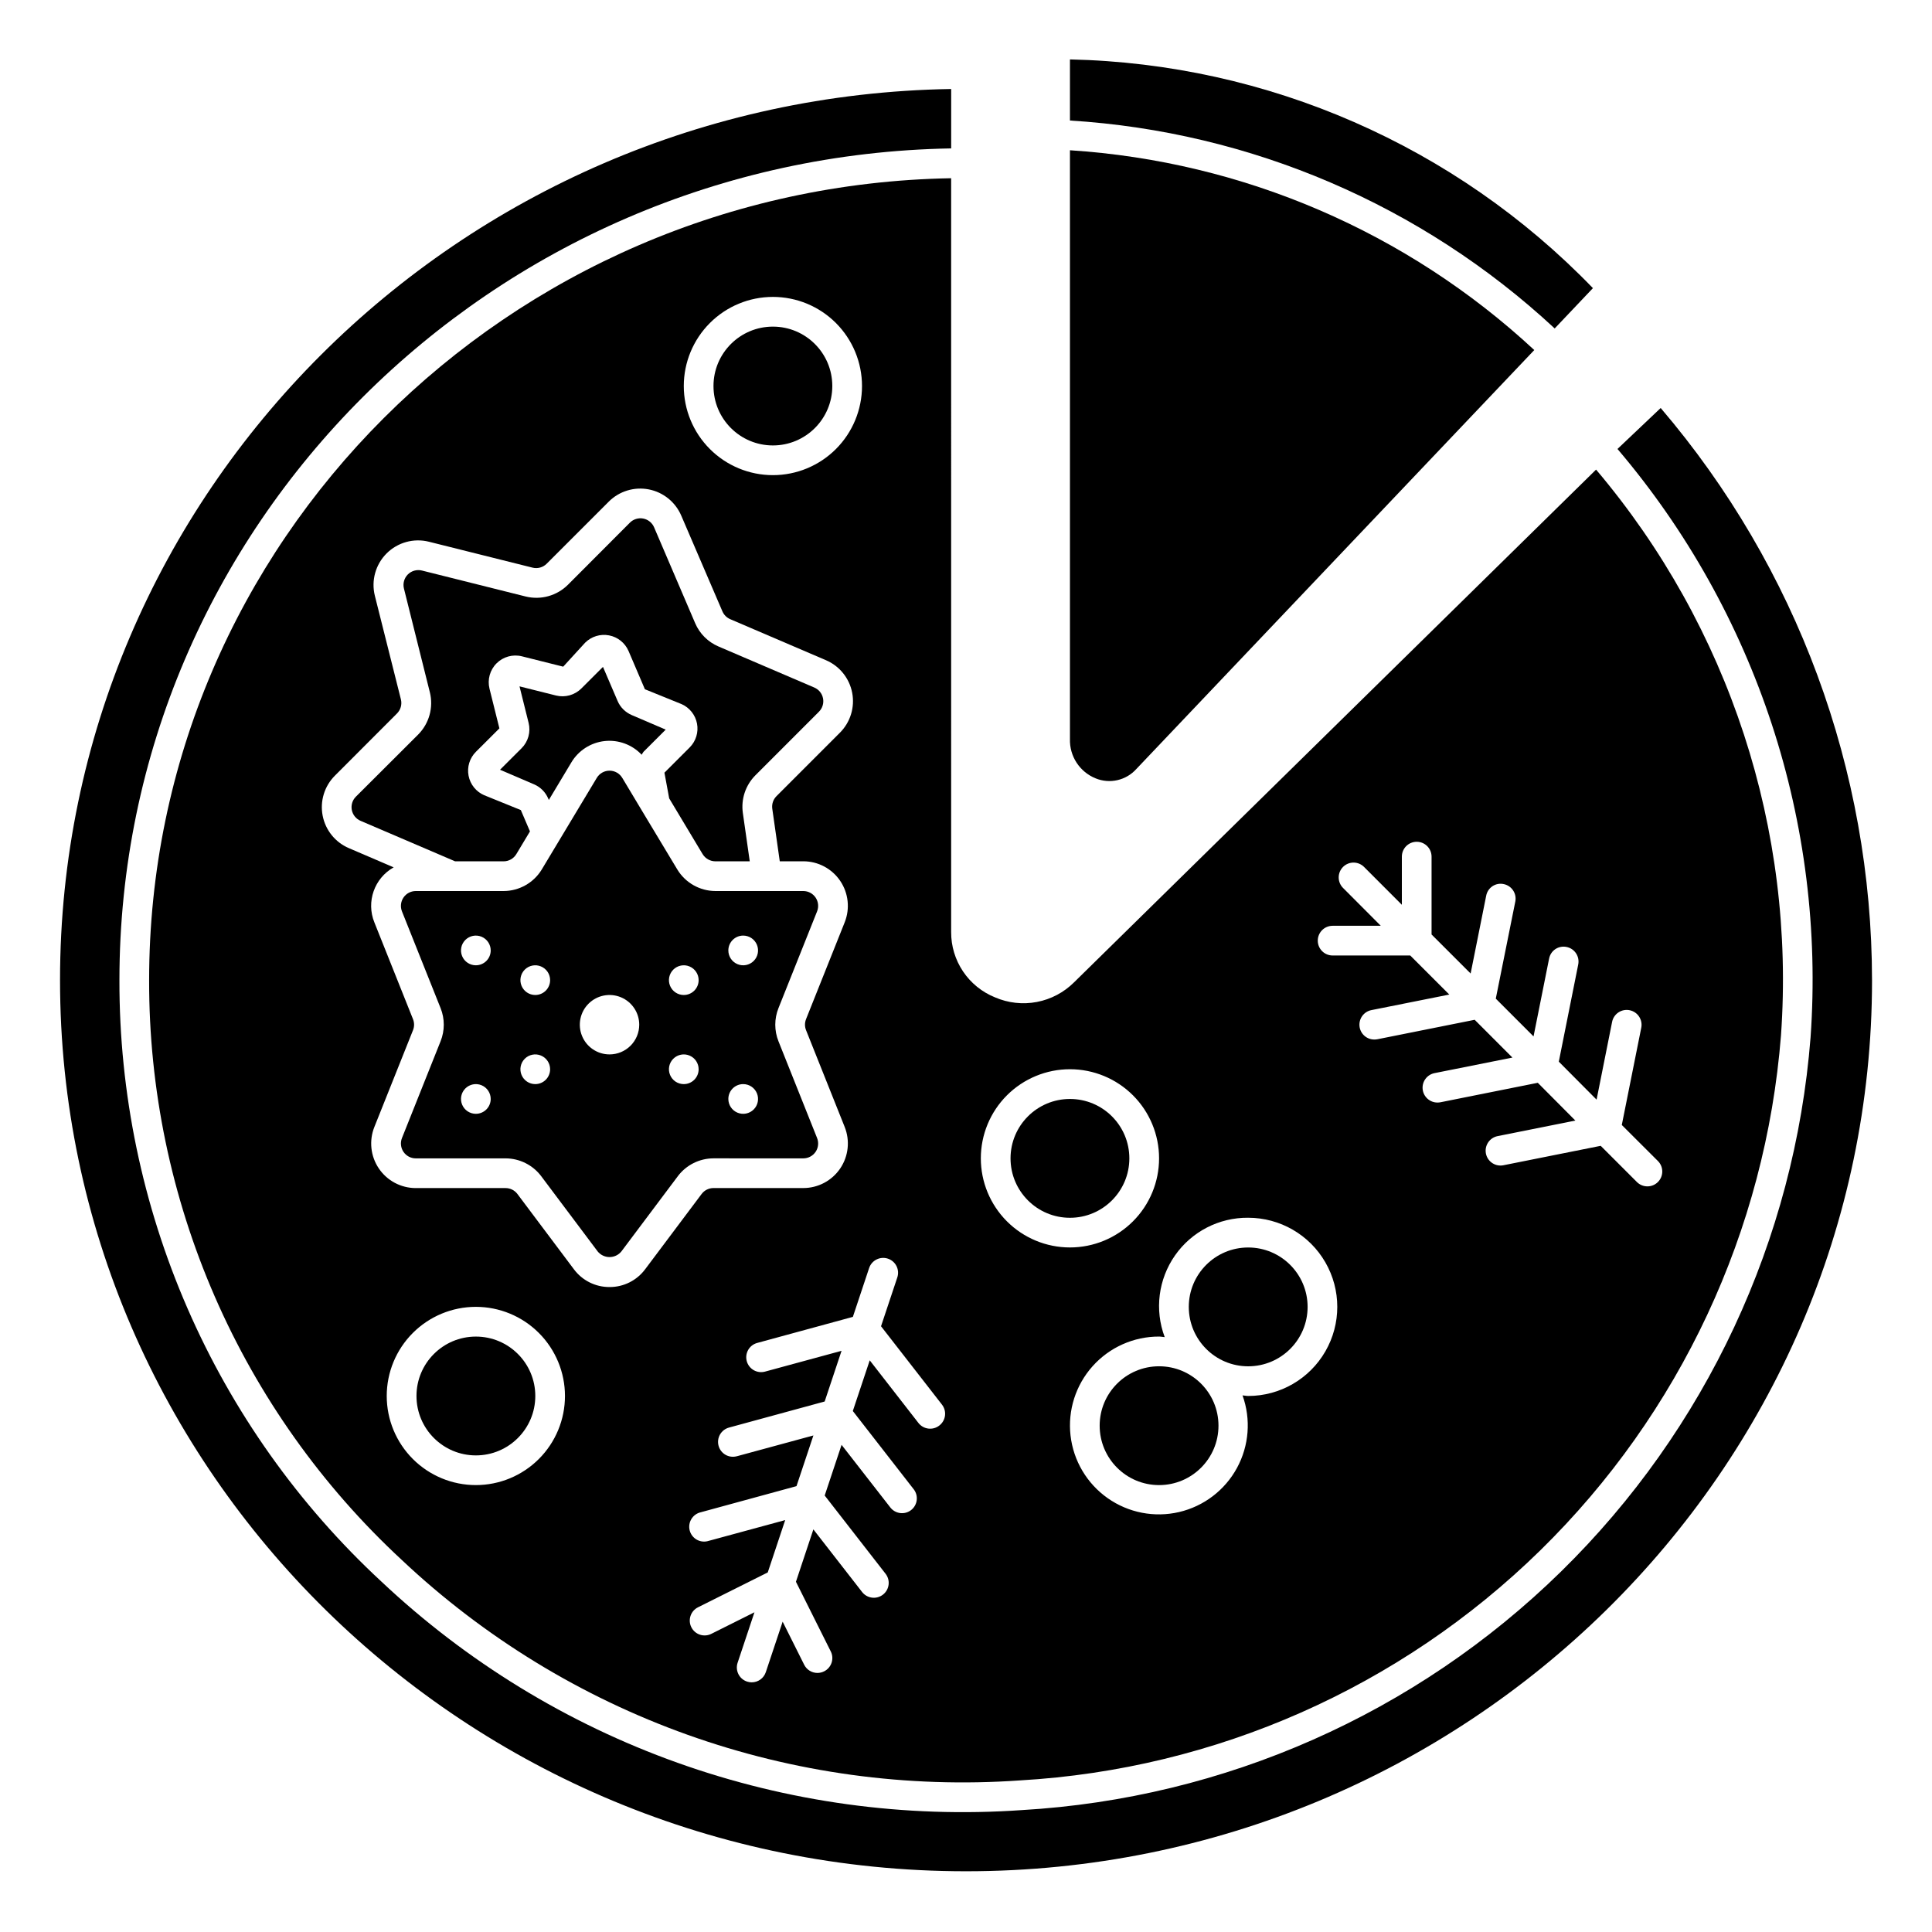 <?xml version="1.0" encoding="UTF-8"?>
<!-- Uploaded to: ICON Repo, www.iconrepo.com, Generator: ICON Repo Mixer Tools -->
<svg fill="#000000" width="800px" height="800px" version="1.1" viewBox="144 144 512 512" xmlns="http://www.w3.org/2000/svg">
 <g>
  <path d="m434.32 350.26c3.777 1.562 8.129 0.559 10.848-2.492l105.43-111c-33.699-31.285-77.16-49.988-123.05-52.949v156c-0.148 4.555 2.551 8.719 6.769 10.438z"/>
  <path d="m572.65 262.98c36.816 43.281 55.188 99.277 51.168 155.95-4.215 53.629-27.711 103.91-66.141 141.56-38.43 37.645-89.191 60.094-142.89 63.203-30.949 2.16-62.012-2.109-91.23-12.539-29.219-10.434-55.961-26.801-78.543-48.078-21.934-20.332-39.414-44.984-51.352-72.406s-18.07-57.016-18.012-86.922c0-120.25 98.52-218.32 220.42-220.42v-15.742c-130.57 2.086-236.16 107.21-236.16 236.16 0 130.22 107.7 236.16 240.1 236.16 132.39 0 240.1-105.94 240.1-236.16h-0.004c-0.043-55.594-19.902-109.35-56.008-151.62z"/>
  <path d="m276.51 347.99 9.027 3.871c1.672 0.715 3.004 2.043 3.723 3.711l0.18 0.434 5.969-9.949v-0.004c1.887-3.164 5.148-5.262 8.812-5.664 3.664-0.398 7.305 0.941 9.828 3.625 0.145-0.273 0.312-0.535 0.496-0.785l5.871-5.871-9.035-3.871v-0.004c-1.672-0.719-3-2.051-3.715-3.723l-3.871-9.027-5.731 5.723-0.004-0.004c-1.754 1.754-4.297 2.461-6.707 1.867l-9.676-2.426 2.41 9.676c0.602 2.414-0.105 4.965-1.863 6.723z"/>
  <path d="m396.06 191.23c-117.57 2.062-212.54 96.598-212.54 212.54-0.055 28.832 5.867 57.363 17.383 83.797 11.516 26.434 28.379 50.195 49.527 69.793 21.801 20.535 47.617 36.328 75.824 46.391 28.207 10.062 58.191 14.176 88.062 12.074 51.801-2.984 100.77-24.625 137.84-60.926 37.074-36.297 59.746-84.793 63.824-136.52 3.856-54.457-13.73-108.26-49.004-149.93l-138.33 135.87c-2.695 2.688-6.133 4.504-9.871 5.215-3.742 0.711-7.609 0.281-11.102-1.23-3.445-1.391-6.394-3.785-8.465-6.875-2.07-3.09-3.168-6.727-3.144-10.445zm101.1 198.11h12.762l-9.953-9.98c-0.758-0.734-1.191-1.742-1.199-2.797-0.012-1.059 0.406-2.07 1.152-2.82 0.746-0.746 1.762-1.16 2.816-1.152 1.055 0.012 2.062 0.445 2.797 1.203l9.973 9.98v-12.758c0-2.176 1.762-3.938 3.938-3.938 2.172 0 3.934 1.762 3.934 3.938v20.629l10.352 10.344 4.125-20.617v0.004c0.191-1.031 0.793-1.941 1.664-2.523 0.871-0.578 1.941-0.785 2.965-0.562 2.133 0.426 3.512 2.496 3.086 4.629l-5.172 25.73 10.004 10.012 4.125-20.625 0.004 0.004c0.191-1.031 0.793-1.938 1.664-2.519 0.871-0.578 1.941-0.785 2.965-0.566 1.023 0.203 1.926 0.809 2.504 1.68 0.578 0.867 0.785 1.934 0.582 2.957l-5.148 25.758 10.012 10.066 4.117-20.625c0.434-2.133 2.516-3.508 4.648-3.074 2.133 0.438 3.508 2.516 3.074 4.648l-5.156 25.766 9.621 9.598c1.492 1.543 1.469 4-0.051 5.516-1.516 1.52-3.973 1.539-5.516 0.051l-9.645-9.645-25.766 5.148c-0.258 0.055-0.52 0.078-0.785 0.078-2.023 0.004-3.719-1.527-3.922-3.539s1.152-3.852 3.133-4.254l20.625-4.125-9.957-10.012-25.766 5.156c-0.258 0.051-0.523 0.078-0.785 0.078-2.039 0.023-3.758-1.516-3.965-3.543-0.203-2.027 1.176-3.875 3.176-4.258l20.617-4.117-10.004-10.012-25.773 5.156v-0.004c-0.262 0.055-0.523 0.082-0.789 0.078-2.039 0.023-3.758-1.512-3.961-3.539-0.203-2.027 1.172-3.875 3.176-4.262l20.625-4.117-10.352-10.352h-20.57c-2.176 0-3.938-1.762-3.938-3.934 0-2.176 1.762-3.938 3.938-3.938zm-22.383 77.375c8.438 0 16.234 4.5 20.453 11.809 4.219 7.305 4.219 16.309 0 23.613-4.219 7.309-12.016 11.809-20.453 11.809-0.512 0-0.992-0.125-1.496-0.156 2.277 6.324 1.742 13.324-1.469 19.23-3.211 5.906-8.793 10.156-15.34 11.688-6.547 1.527-13.434 0.188-18.93-3.684s-9.078-9.91-9.84-16.59c-0.762-6.676 1.363-13.363 5.848-18.375 4.481-5.012 10.891-7.871 17.613-7.856 0.512 0 0.992 0.117 1.496 0.148-2.719-7.223-1.695-15.32 2.727-21.645 4.422-6.324 11.676-10.062 19.391-9.992zm-47.23-39.359c6.262 0 12.27 2.488 16.699 6.914 4.43 4.43 6.918 10.438 6.918 16.699 0 6.266-2.488 12.27-6.918 16.699-4.43 4.43-10.438 6.918-16.699 6.918s-12.27-2.488-16.699-6.918c-4.43-4.43-6.918-10.434-6.918-16.699 0-6.262 2.488-12.27 6.918-16.699 4.43-4.426 10.438-6.914 16.699-6.914zm-78.719-204.67v-0.004c6.262 0 12.27 2.488 16.699 6.918 4.426 4.43 6.914 10.438 6.914 16.699 0 6.266-2.488 12.27-6.914 16.699-4.43 4.43-10.438 6.918-16.699 6.918-6.266 0-12.273-2.488-16.699-6.918-4.43-4.43-6.918-10.434-6.918-16.699 0-6.262 2.488-12.27 6.918-16.699 4.426-4.43 10.434-6.918 16.699-6.918zm-78.719 314.88-0.004-0.004c-6.262 0-12.27-2.488-16.699-6.918-4.43-4.43-6.918-10.434-6.918-16.699 0-6.262 2.488-12.27 6.918-16.699 4.43-4.43 10.438-6.918 16.699-6.918 6.266 0 12.27 2.488 16.699 6.918 4.43 4.43 6.918 10.438 6.918 16.699 0 6.266-2.488 12.27-6.918 16.699-4.43 4.43-10.434 6.918-16.699 6.918zm35.422-52.488c-3.723 0.02-7.231-1.734-9.449-4.723l-14.957-19.934 0.004 0.004c-0.746-0.992-1.91-1.574-3.152-1.574h-23.797c-3.918 0-7.586-1.945-9.781-5.191-2.199-3.246-2.641-7.371-1.184-11.012l10.234-25.633v0.004c0.379-0.945 0.379-1.996 0-2.938l-10.234-25.633c-2.215-5.457-0.023-11.707 5.109-14.594l-11.879-5.094c-3.602-1.543-6.199-4.769-6.941-8.617-0.742-3.848 0.473-7.812 3.242-10.582l16.461-16.484c0.977-0.977 1.371-2.391 1.039-3.731l-6.906-27.465c-1.004-4.023 0.176-8.277 3.106-11.211 2.93-2.93 7.184-4.113 11.207-3.109l27.48 6.871c1.344 0.336 2.762-0.059 3.742-1.039l16.461-16.461h-0.004c2.773-2.766 6.734-3.981 10.582-3.242 3.848 0.742 7.074 3.344 8.621 6.945l10.91 25.379c0.395 0.93 1.133 1.668 2.062 2.07l25.387 10.879c3.602 1.543 6.199 4.769 6.941 8.617 0.742 3.848-0.473 7.812-3.242 10.582l-16.824 16.832c-0.871 0.871-1.281 2.106-1.109 3.328l1.984 13.926h6.234c3.918 0 7.582 1.941 9.781 5.188 2.195 3.242 2.641 7.367 1.184 11.004l-10.234 25.641h0.004c-0.379 0.938-0.379 1.988 0 2.93l10.234 25.633-0.004-0.004c1.461 3.641 1.016 7.766-1.18 11.012-2.199 3.246-5.863 5.191-9.785 5.191h-23.797c-1.238 0-2.406 0.582-3.148 1.574l-14.957 19.941v-0.004c-2.219 2.988-5.727 4.742-9.445 4.723zm87.379 36.715c-1.715 1.328-4.18 1.016-5.512-0.691l-12.91-16.602-4.481 13.43 16.137 20.742h0.004c1.324 1.715 1.016 4.176-0.695 5.512-1.711 1.324-4.176 1.016-5.508-0.695l-12.918-16.594-4.473 13.43 16.129 20.734c1.34 1.715 1.031 4.191-0.684 5.527s-4.188 1.031-5.527-0.684l-12.918-16.602-4.621 13.879 9.227 18.461v-0.004c0.977 1.945 0.188 4.309-1.754 5.281-0.551 0.277-1.156 0.422-1.773 0.426-1.488 0-2.852-0.84-3.516-2.172l-5.707-11.414-4.465 13.383c-0.535 1.605-2.039 2.691-3.731 2.691-0.426 0-0.852-0.066-1.254-0.203-2.059-0.688-3.172-2.914-2.488-4.977l4.465-13.383-11.414 5.707c-0.934 0.477-2.019 0.562-3.016 0.234-1-0.324-1.824-1.039-2.293-1.977-0.473-0.938-0.547-2.023-0.211-3.019 0.332-0.992 1.051-1.812 1.992-2.273l18.469-9.234 4.621-13.871-20.293 5.512c-1.023 0.328-2.137 0.223-3.082-0.289-0.945-0.516-1.641-1.391-1.922-2.43-0.281-1.035-0.125-2.144 0.43-3.062 0.555-0.922 1.461-1.574 2.512-1.809l25.348-6.918 4.481-13.43-20.293 5.512-0.004-0.004c-1.008 0.273-2.082 0.137-2.988-0.379-0.906-0.52-1.57-1.375-1.844-2.383-0.574-2.098 0.664-4.262 2.762-4.836l25.355-6.91 4.473-13.43-20.285 5.512c-1.008 0.273-2.086 0.137-2.992-0.383-0.906-0.516-1.57-1.375-1.844-2.383-0.57-2.098 0.664-4.262 2.766-4.832l25.355-6.91 4.305-12.934c0.328-0.992 1.039-1.812 1.973-2.277 0.934-0.469 2.016-0.547 3.008-0.215 2.062 0.688 3.176 2.914 2.488 4.977l-4.312 12.934 16.129 20.742v0.004c0.66 0.828 0.957 1.887 0.824 2.938-0.133 1.051-0.68 2-1.523 2.641z"/>
  <path d="m356.88 450.98c1.309 0 2.527-0.648 3.262-1.73 0.73-1.082 0.879-2.457 0.391-3.668l-10.234-25.641c-1.125-2.812-1.125-5.953 0-8.77l10.234-25.641v0.004c0.488-1.215 0.34-2.59-0.391-3.672-0.734-1.082-1.953-1.73-3.262-1.73h-23.277c-4.141-0.012-7.981-2.184-10.121-5.731l-9.227-15.336-5.344-8.918h-0.004c-0.711-1.188-1.992-1.914-3.375-1.914-1.387 0-2.668 0.727-3.379 1.914l-14.57 24.254c-2.144 3.547-5.981 5.719-10.125 5.731h-23.277c-1.305 0-2.527 0.648-3.258 1.73s-0.879 2.457-0.395 3.672l10.234 25.633v-0.004c1.125 2.816 1.125 5.957 0 8.77l-10.234 25.648c-0.484 1.211-0.336 2.586 0.395 3.668 0.73 1.082 1.953 1.73 3.258 1.73h23.797c3.715 0.008 7.215 1.758 9.449 4.723l14.957 19.934c0.77 0.949 1.926 1.5 3.148 1.5s2.379-0.551 3.148-1.5l14.957-19.941c2.234-2.965 5.731-4.711 9.445-4.723zm-15.926-59.039c1.594 0 3.027 0.961 3.637 2.43 0.609 1.473 0.273 3.164-0.852 4.289s-2.82 1.465-4.289 0.855c-1.473-0.609-2.43-2.047-2.43-3.637 0-2.176 1.762-3.938 3.934-3.938zm0 39.359c1.594 0 3.027 0.961 3.637 2.43 0.609 1.473 0.273 3.164-0.852 4.289s-2.82 1.465-4.289 0.855c-1.473-0.609-2.43-2.047-2.43-3.637 0-2.176 1.762-3.938 3.934-3.938zm-70.848 7.871c-1.59 0-3.027-0.957-3.637-2.43-0.609-1.469-0.27-3.16 0.855-4.289 1.125-1.125 2.816-1.461 4.289-0.852 1.469 0.609 2.43 2.043 2.43 3.637 0 1.043-0.414 2.043-1.152 2.781s-1.742 1.152-2.785 1.152zm0-39.359c-1.59 0-3.027-0.957-3.637-2.43-0.609-1.469-0.27-3.164 0.855-4.289s2.816-1.461 4.289-0.852c1.469 0.609 2.43 2.043 2.43 3.637 0 1.043-0.414 2.043-1.152 2.781s-1.742 1.152-2.785 1.152zm15.742 31.488h0.004c-1.594 0-3.027-0.957-3.637-2.43-0.609-1.469-0.273-3.164 0.852-4.289s2.82-1.461 4.289-0.852c1.473 0.609 2.43 2.043 2.43 3.637 0 1.043-0.414 2.043-1.152 2.781s-1.738 1.152-2.781 1.152zm0-23.617h0.004c-1.594 0-3.027-0.957-3.637-2.43-0.609-1.469-0.273-3.16 0.852-4.289 1.125-1.125 2.82-1.461 4.289-0.852 1.473 0.609 2.43 2.043 2.43 3.637 0 1.043-0.414 2.043-1.152 2.781-0.738 0.738-1.738 1.152-2.781 1.152zm19.68 15.742 0.004 0.004c-3.184 0-6.055-1.918-7.273-4.859s-0.547-6.328 1.707-8.578c2.25-2.254 5.637-2.926 8.578-1.707s4.859 4.09 4.859 7.273c0 2.086-0.828 4.09-2.305 5.566-1.477 1.477-3.481 2.305-5.566 2.305zm19.68 7.871 0.004 0.004c-1.594 0-3.027-0.957-3.637-2.43-0.609-1.469-0.273-3.164 0.852-4.289 1.129-1.125 2.82-1.461 4.289-0.852 1.473 0.609 2.43 2.043 2.43 3.637 0 1.043-0.414 2.043-1.152 2.781-0.738 0.738-1.738 1.152-2.781 1.152zm0-23.617 0.004 0.004c-1.594 0-3.027-0.957-3.637-2.43-0.609-1.469-0.273-3.16 0.852-4.289 1.129-1.125 2.82-1.461 4.289-0.852 1.473 0.609 2.43 2.043 2.43 3.637 0 1.043-0.414 2.043-1.152 2.781-0.738 0.738-1.738 1.152-2.781 1.152z"/>
  <path d="m566.14 220.36c-36.398-37.691-86.211-59.477-138.59-60.613v16.191c47.902 2.961 93.301 22.434 128.46 55.105z"/>
  <path d="m490.53 490.34c0 8.695-7.051 15.746-15.746 15.746s-15.742-7.051-15.742-15.746c0-8.691 7.047-15.742 15.742-15.742s15.746 7.051 15.746 15.742"/>
  <path d="m466.91 521.82c0 8.695-7.047 15.746-15.742 15.746-8.695 0-15.746-7.051-15.746-15.746 0-8.695 7.051-15.742 15.746-15.742 8.695 0 15.742 7.047 15.742 15.742"/>
  <path d="m443.29 450.98c0 8.695-7.047 15.746-15.742 15.746-8.695 0-15.746-7.051-15.746-15.746 0-8.695 7.051-15.742 15.746-15.742 8.695 0 15.742 7.047 15.742 15.742"/>
  <path d="m277.46 372.26c1.387 0 2.668-0.73 3.379-1.922l3.606-6.008-2.418-5.652-9.707-3.938v0.004c-2.148-0.93-3.703-2.863-4.144-5.164-0.445-2.305 0.281-4.676 1.934-6.336l6.234-6.219-2.621-10.508v-0.004c-0.598-2.41 0.109-4.957 1.863-6.715 1.754-1.758 4.301-2.469 6.711-1.871l10.957 2.746 5.809-6.352c1.664-1.656 4.035-2.383 6.34-1.941 2.305 0.441 4.242 1.996 5.172 4.152l4.328 10.125 9.707 3.938v-0.004c2.133 0.941 3.668 2.871 4.106 5.164 0.434 2.289-0.285 4.648-1.926 6.305l-6.707 6.707 1.258 6.809 8.855 14.77h0.004c0.715 1.18 1.992 1.906 3.375 1.914h9.117l-1.828-12.801c-0.523-3.68 0.715-7.394 3.348-10.02l16.824-16.832h-0.004c0.926-0.922 1.328-2.242 1.082-3.523-0.246-1.285-1.109-2.359-2.309-2.875l-25.387-10.879c-2.793-1.188-5.019-3.41-6.203-6.203l-10.871-25.379c-0.516-1.207-1.594-2.074-2.875-2.324-1.285-0.246-2.609 0.16-3.535 1.086l-16.422 16.461c-2.938 2.922-7.184 4.102-11.207 3.109l-27.48-6.879c-1.344-0.336-2.762 0.059-3.742 1.035-0.977 0.98-1.367 2.402-1.031 3.742l6.863 27.48h0.004c0.996 4.023-0.18 8.273-3.102 11.211l-16.5 16.461c-0.926 0.922-1.328 2.246-1.082 3.527 0.25 1.281 1.117 2.359 2.316 2.871l25.051 10.73z"/>
  <path d="m364.57 246.3c0 8.695-7.047 15.746-15.742 15.746-8.695 0-15.746-7.051-15.746-15.746 0-8.695 7.051-15.742 15.746-15.742 8.695 0 15.742 7.047 15.742 15.742"/>
  <path d="m285.86 513.95c0 8.695-7.051 15.746-15.746 15.746s-15.742-7.051-15.742-15.746 7.047-15.742 15.742-15.742 15.746 7.047 15.746 15.742"/>
 </g>
</svg>